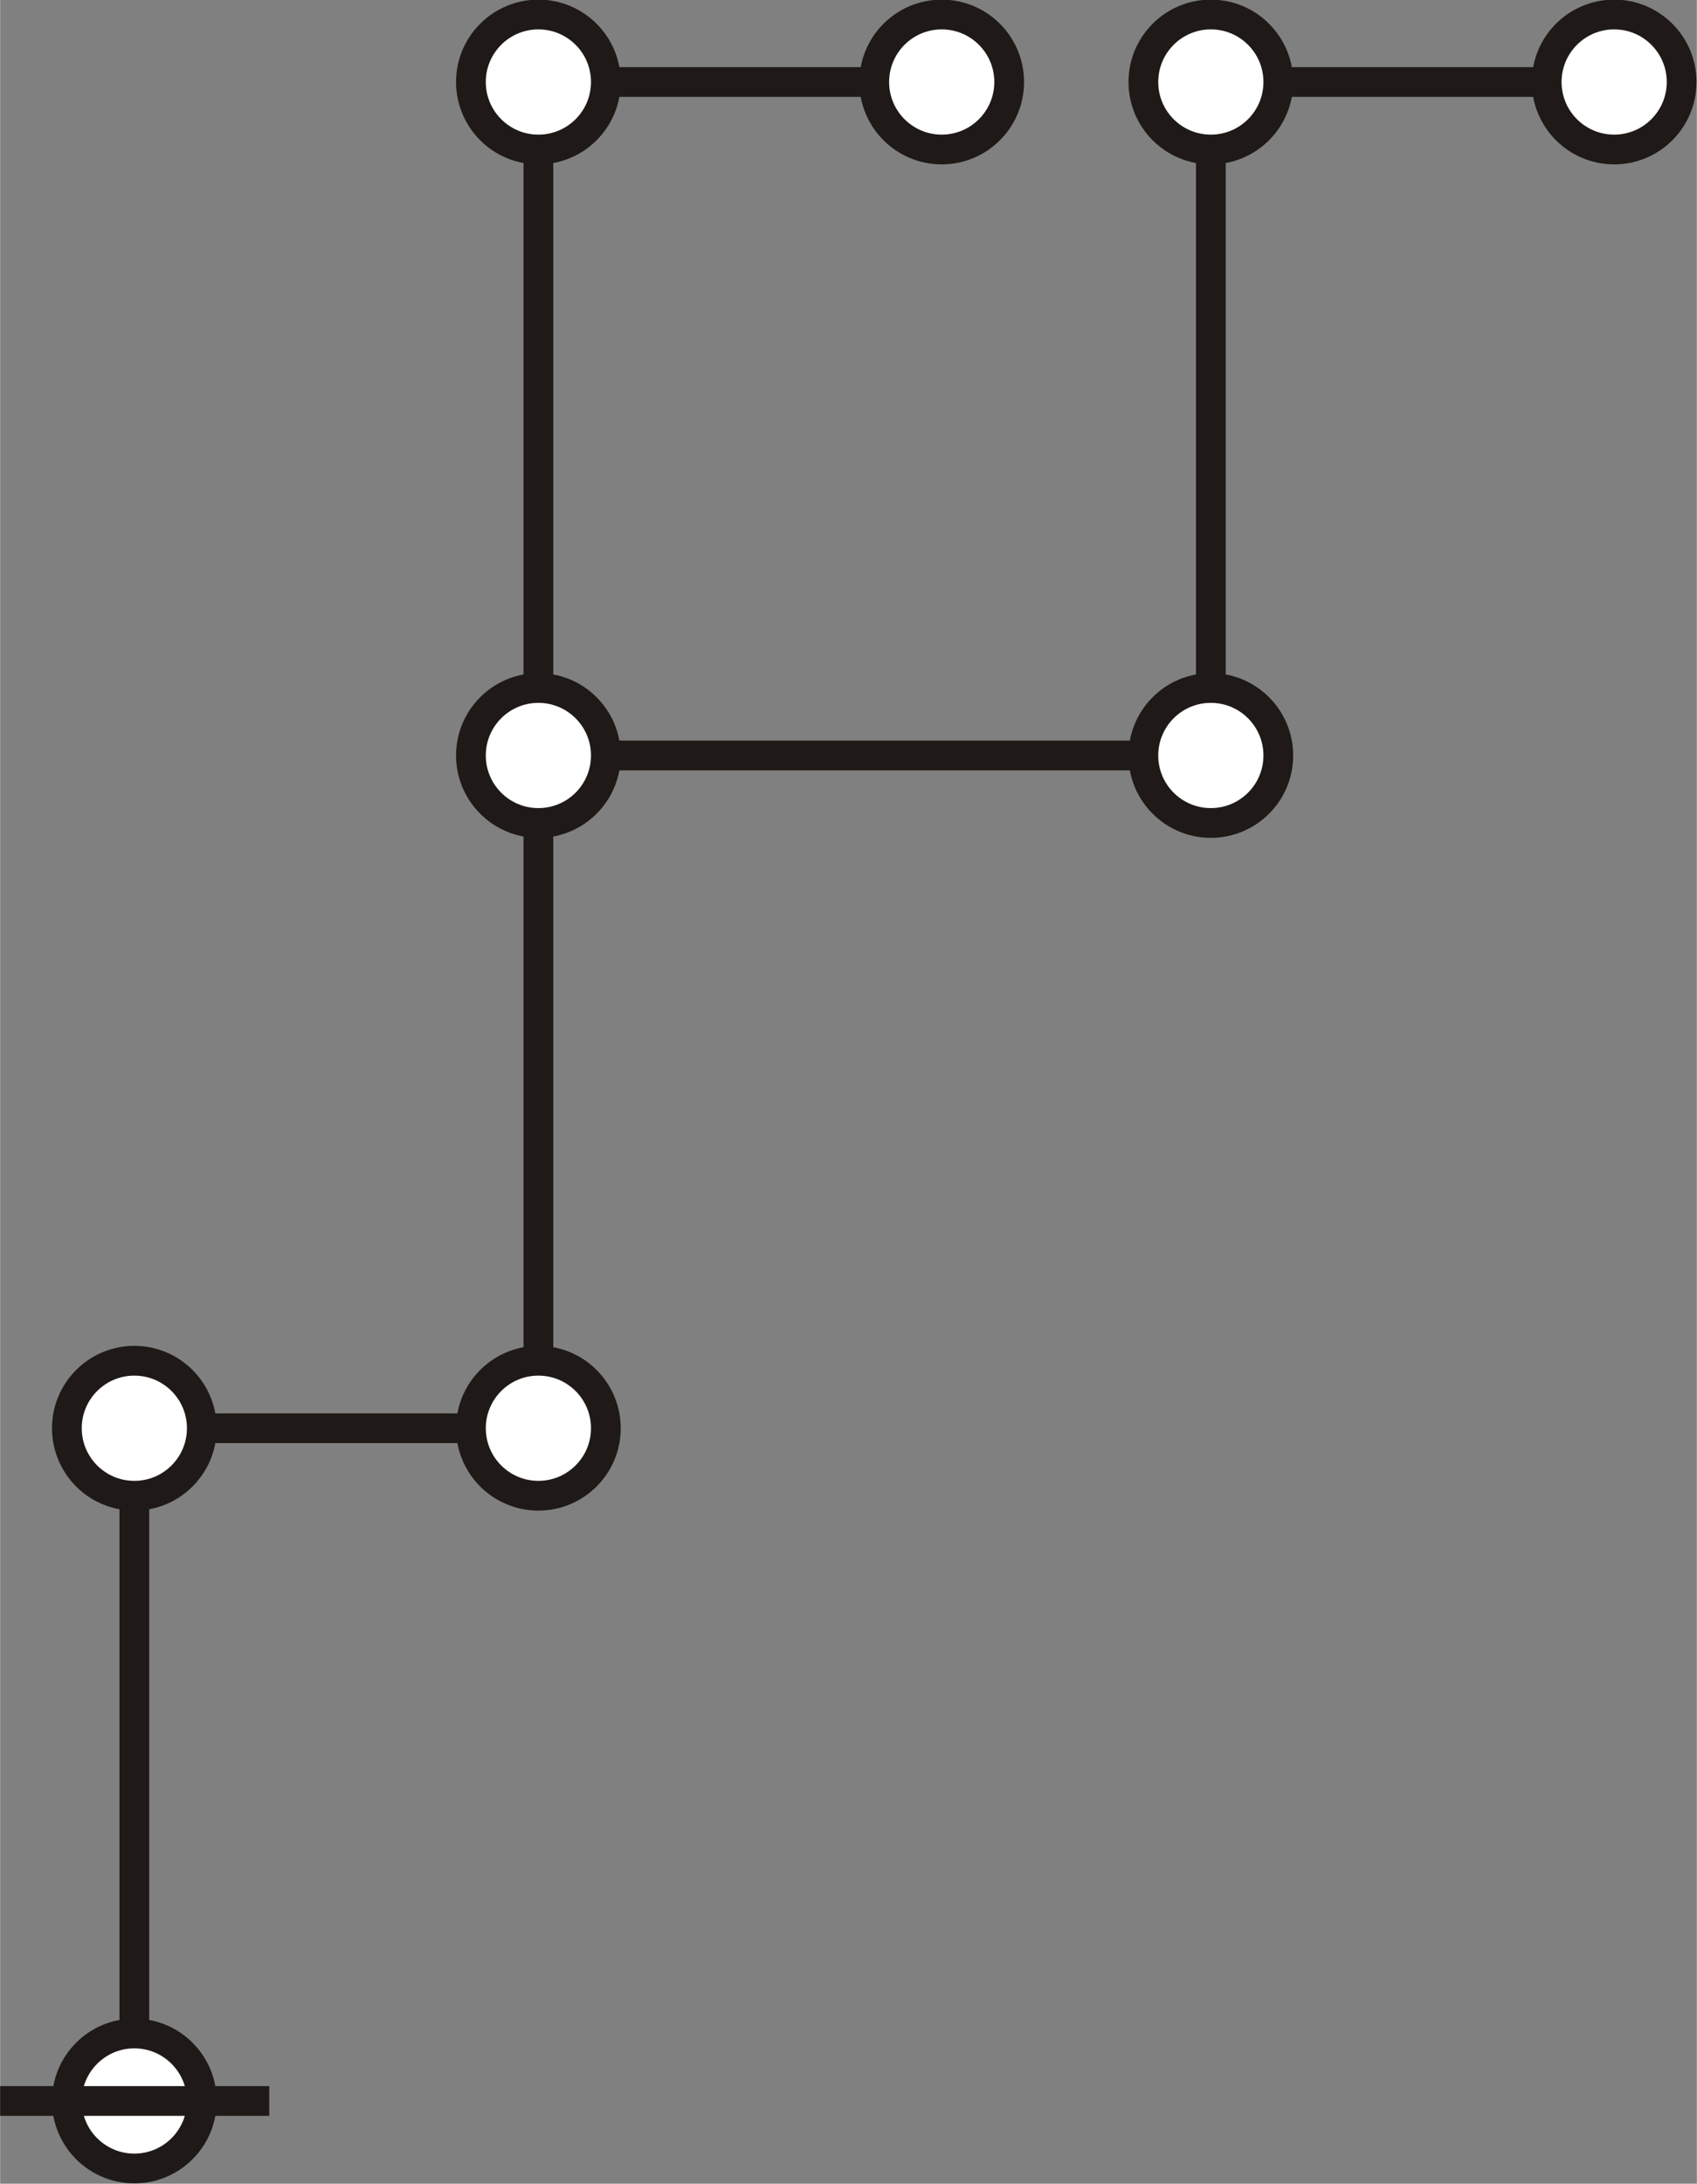 <?xml version="1.0" encoding="UTF-8"?>
<!DOCTYPE svg PUBLIC "-//W3C//DTD SVG 1.1//EN" "http://www.w3.org/Graphics/SVG/1.1/DTD/svg11.dtd">
<!-- Creator: CorelDRAW -->
<svg xmlns="http://www.w3.org/2000/svg" xml:space="preserve" width="6.306in" height="8.111in" style="shape-rendering:geometricPrecision; text-rendering:geometricPrecision; image-rendering:optimizeQuality; fill-rule:evenodd; clip-rule:evenodd"
viewBox="0 0 2.339 3.009"
 xmlns:xlink="http://www.w3.org/1999/xlink">
 <rect x="0" y="0" width="2.339" height="3.009" fill="#808080" stroke="none"/>
 <defs>
  <style type="text/css">
   <![CDATA[
    .str0 {stroke:#1F1A17;stroke-width:0.041}
    .fil0 {fill:none}
    .fil1 {fill:white}
   ]]>
  </style>
 </defs>
 <g id="Layer_x0020_1">
  <path class="fil0 str0" d="M0.742 1.968c0,-0.927 0,-0.927 0,-0.927"/>
  <path class="fil0 str0" d="M0.742 1.041c0,-0.927 0,-0.927 0,-0.927"/>
  <path class="fil0 str0" d="M1.669 1.041c0,-0.927 0,-0.927 0,-0.927"/>
  <line class="fil0 str0" x1="0.742" y1="1.041" x2="1.669" y2= "1.041" />
  <line class="fil0 str0" x1="0.742" y1="0.113" x2="1.298" y2= "0.113" />
  <line class="fil0 str0" x1="1.669" y1="0.113" x2="2.225" y2= "0.113" />
  <circle class="fil1 str0" cx="0.742" cy="1.041" r="0.093"/>
  <circle class="fil1 str0" cx="0.742" cy="0.113" r="0.093"/>
  <circle class="fil1 str0" cx="1.669" cy="0.113" r="0.093"/>
  <circle class="fil1 str0" cx="1.669" cy="1.041" r="0.093"/>
  <circle class="fil1 str0" cx="1.298" cy="0.113" r="0.093"/>
  <circle class="fil1 str0" cx="2.225" cy="0.113" r="0.093"/>
  <path class="fil0 str0" d="M0.185 2.895c0,-0.927 0,-0.927 0,-0.927"/>
  <line class="fil0 str0" x1="0.185" y1="1.968" x2="0.742" y2= "1.968" />
  <circle class="fil1 str0" cx="0.185" cy="2.895" r="0.093"/>
  <circle class="fil1 str0" cx="0.185" cy="1.968" r="0.093"/>
  <circle class="fil1 str0" cx="0.742" cy="1.968" r="0.093"/>
  <line class="fil0 str0" x1="-0" y1="2.895" x2="0.371" y2= "2.895" />
 </g>
</svg>
